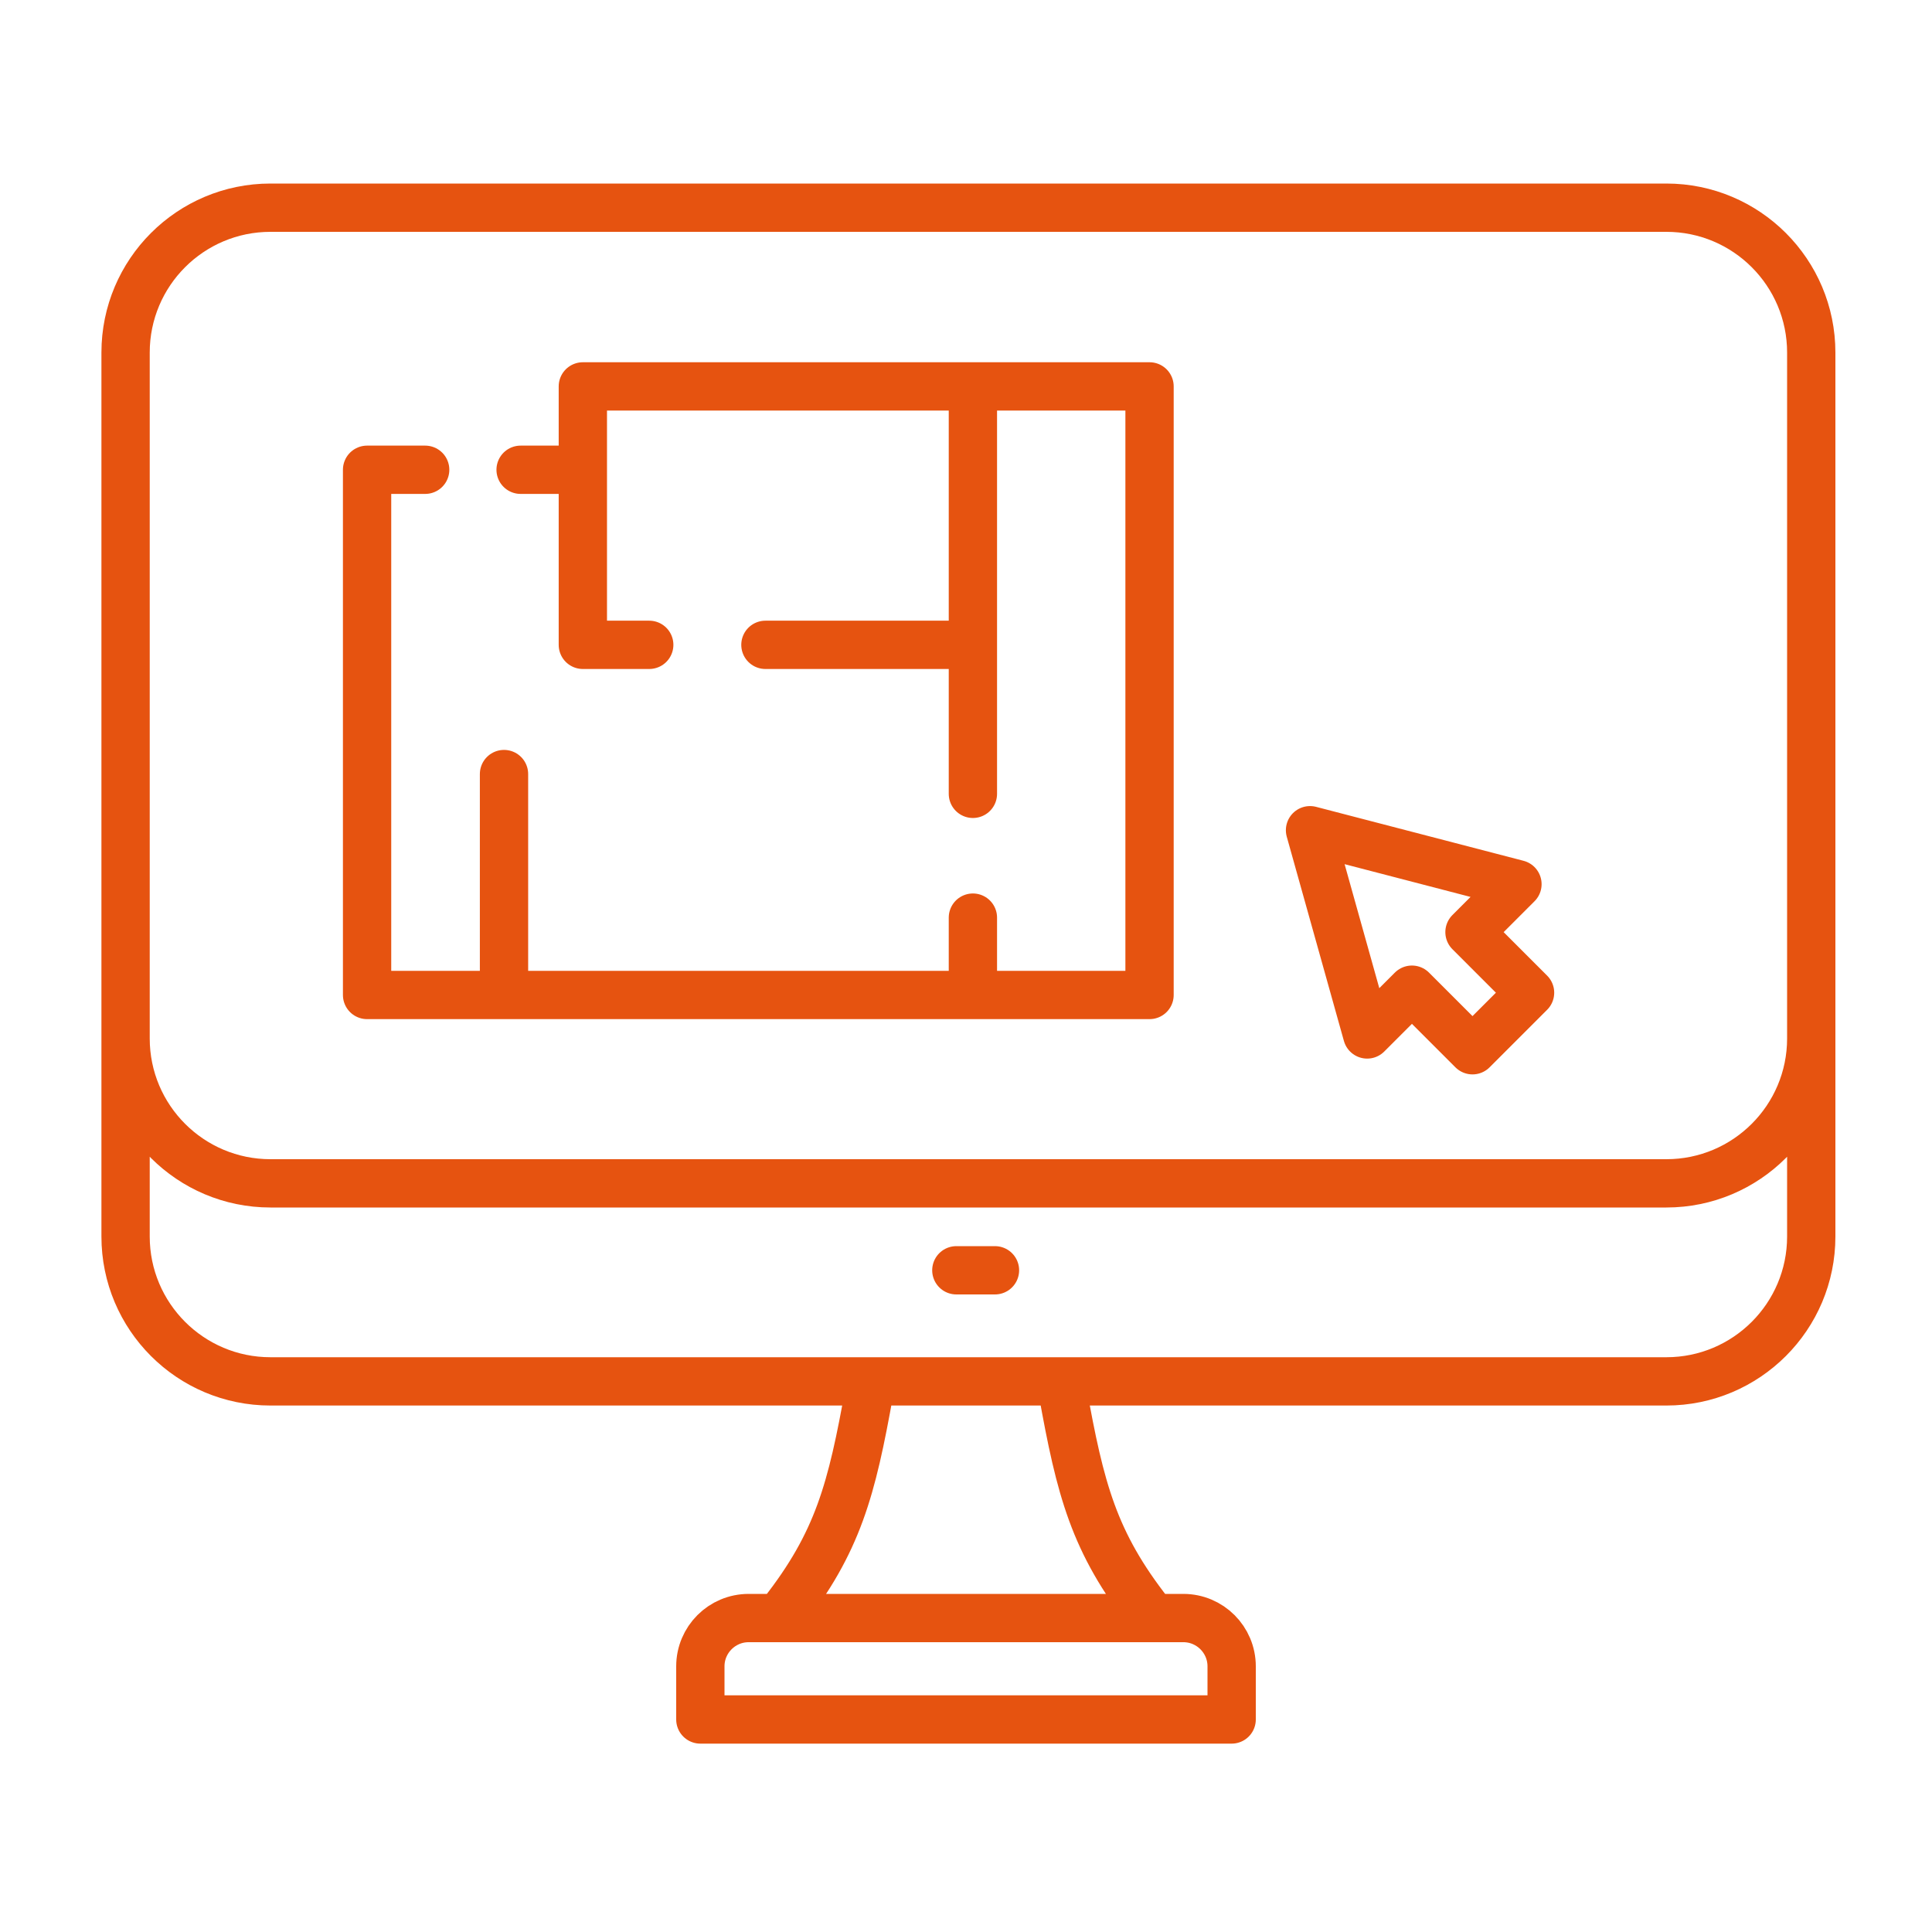 <svg width="200" height="200" viewBox="0 0 200 200" fill="none" xmlns="http://www.w3.org/2000/svg">
<g id="&#208;&#159;&#209;&#128;&#208;&#190;&#208;&#180;&#209;&#131;&#208;&#188;&#208;&#176;&#208;&#189;&#208;&#189;&#209;&#139;&#208;&#185; &#208;&#191;&#209;&#128;&#208;&#190;&#208;&#181;&#208;&#186;&#209;&#130; &#208;&#190;&#209;&#130; &#208;&#191;&#209;&#128;&#208;&#190;&#209;&#132;&#208;&#181;&#209;&#129;&#209;&#129;&#208;&#184;&#208;&#190;&#208;&#189;&#208;&#176;&#208;&#187;&#209;&#140;&#208;&#189;&#208;&#190;&#208;&#179;&#208;&#190; &#208;&#180;&#208;&#184;&#208;&#183;&#208;&#176;&#208;&#185;&#208;&#189;&#208;&#181;&#209;&#128;&#208;&#176;">
<path id="Vector" d="M13 84.75V107.5C13 115.784 19.716 122.5 28 122.5H172.5C180.784 122.5 187.5 115.784 187.5 107.5V77M90 144C88.169 154.183 86.779 159.632 81 167M110 144C111.831 154.183 113.221 159.632 119 167M99 131.5H103M67.209 66.753H60.336V48.63M79.236 66.753H100.714M100.714 66.753V40M100.714 66.753V82.178M100.714 40H119V103H100.714M100.714 40H60.336V48.63M100.714 103H52.175M100.714 103V94.992M52.175 103H38V48.63H44.014M52.175 103V80.13M60.336 48.63H53.893M13 128V36.5C13 28.216 19.716 21.5 28 21.5H172.5C180.784 21.5 187.5 28.216 187.5 36.5V128C187.5 136.284 180.784 143 172.5 143H28C19.716 143 13 136.284 13 128ZM127.5 178H72.5V172.5C72.5 169.739 74.739 167.5 77.5 167.5H122.5C125.261 167.5 127.5 169.739 127.5 172.5V178ZM152.433 108.722L158.391 102.764L152.121 96.494L157.086 91.529L135.613 85.944L141.529 107.086L146.163 102.452L152.433 108.722Z" stroke="#E65310" stroke-width="5" stroke-linecap="round" stroke-linejoin="round"/>
</g>
</svg>
